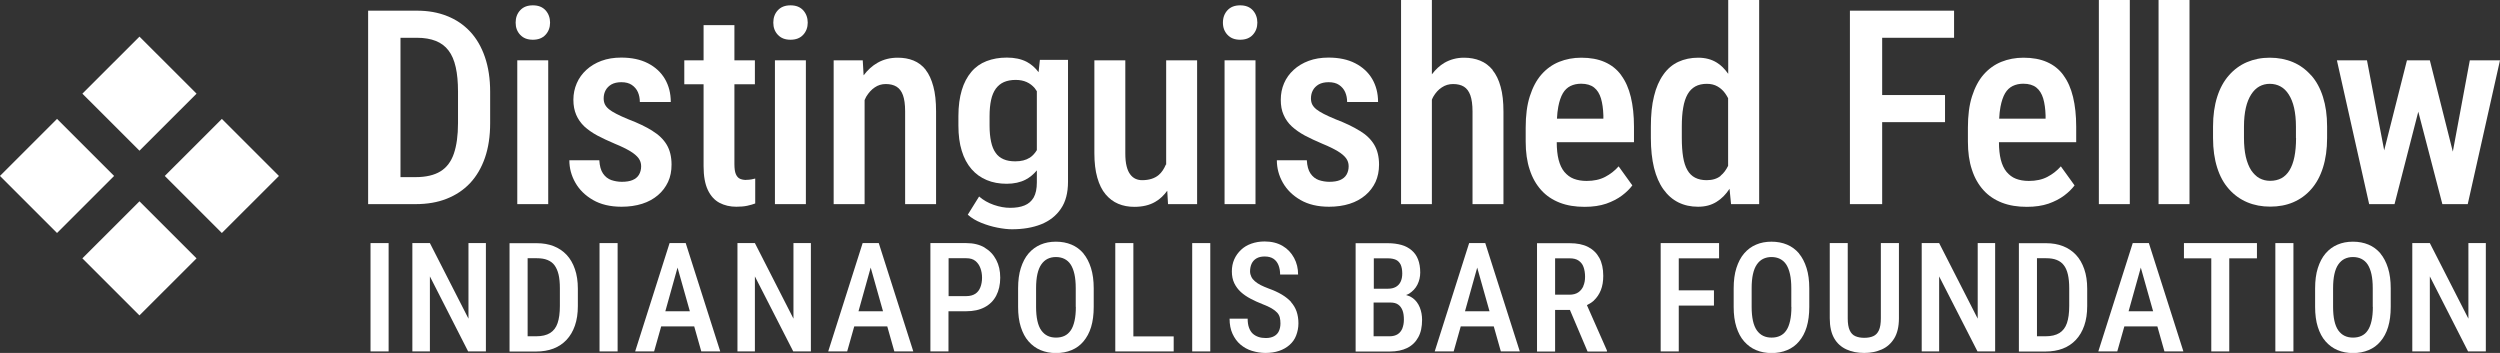 <svg width="425" height="60" viewBox="0 0 425 60" fill="none" xmlns="http://www.w3.org/2000/svg">
<rect x="0" y="0" width="425" height="60" fill="#333333" stroke="none"/>
<g clip-path="url(#clip0_729_89)">
<path d="M79.918 5.367C78.825 4.201 77.51 3.313 75.991 2.721C74.472 2.11 72.769 1.814 70.879 1.814H62.582V34.701H70.657C72.62 34.701 74.38 34.405 75.917 33.794C77.473 33.183 78.788 32.313 79.899 31.147C80.992 29.982 81.844 28.538 82.436 26.835C83.029 25.133 83.326 23.152 83.326 20.931V15.62C83.326 13.399 83.029 11.419 82.436 9.698C81.844 7.977 81.01 6.533 79.918 5.367ZM77.862 20.913C77.862 23.023 77.621 24.762 77.158 26.113C76.695 27.465 75.936 28.482 74.88 29.13C73.824 29.778 72.417 30.111 70.657 30.111H68.083V6.422H70.879C72.139 6.422 73.195 6.607 74.084 6.959C74.972 7.31 75.695 7.847 76.251 8.587C76.806 9.309 77.214 10.253 77.473 11.419C77.732 12.566 77.862 13.954 77.862 15.583V20.931V20.913Z" fill="white"/>
<path d="M90.585 0.907C89.659 0.907 88.956 1.184 88.437 1.74C87.918 2.295 87.659 2.998 87.659 3.849C87.659 4.701 87.918 5.367 88.437 5.922C88.956 6.478 89.659 6.755 90.585 6.755C91.511 6.755 92.215 6.478 92.734 5.922C93.252 5.367 93.512 4.664 93.512 3.849C93.512 3.035 93.252 2.313 92.734 1.74C92.215 1.184 91.511 0.907 90.585 0.907Z" fill="white"/>
<path d="M93.197 10.253H87.938V34.701H93.197V10.253Z" fill="white"/>
<path d="M110.922 22.245C109.829 21.561 108.477 20.913 106.828 20.284C105.995 19.932 105.31 19.636 104.791 19.358C104.254 19.081 103.828 18.822 103.513 18.563C103.198 18.303 102.976 18.026 102.828 17.73C102.698 17.452 102.624 17.119 102.624 16.73C102.624 16.212 102.735 15.749 102.958 15.342C103.18 14.935 103.513 14.602 103.958 14.343C104.402 14.102 104.958 13.973 105.625 13.973C106.347 13.973 106.94 14.121 107.403 14.435C107.866 14.75 108.217 15.157 108.44 15.657C108.662 16.157 108.773 16.73 108.773 17.341H114.033C114.033 15.861 113.7 14.565 113.033 13.418C112.366 12.289 111.403 11.4 110.144 10.753C108.884 10.105 107.365 9.79 105.606 9.79C104.347 9.79 103.235 9.975 102.235 10.345C101.235 10.716 100.383 11.234 99.679 11.882C98.975 12.529 98.42 13.288 98.049 14.158C97.679 15.009 97.475 15.953 97.475 16.953C97.475 17.952 97.642 18.785 97.957 19.525C98.272 20.265 98.735 20.913 99.327 21.487C99.939 22.042 100.661 22.56 101.55 23.041C102.42 23.504 103.421 23.967 104.55 24.448C105.643 24.892 106.495 25.318 107.143 25.706C107.791 26.095 108.255 26.502 108.551 26.891C108.847 27.298 108.995 27.742 108.995 28.26C108.995 28.816 108.866 29.297 108.625 29.704C108.384 30.111 108.014 30.407 107.532 30.611C107.051 30.814 106.439 30.907 105.699 30.907C105.087 30.907 104.476 30.796 103.921 30.611C103.346 30.407 102.883 30.037 102.513 29.5C102.143 28.964 101.939 28.205 101.883 27.242H96.79C96.79 28.575 97.123 29.852 97.809 31.055C98.494 32.258 99.494 33.239 100.809 33.998C102.124 34.756 103.735 35.145 105.662 35.145C106.94 35.145 108.106 34.978 109.162 34.645C110.218 34.312 111.107 33.812 111.848 33.183C112.588 32.554 113.163 31.795 113.57 30.925C113.977 30.055 114.163 29.075 114.163 27.983C114.163 26.65 113.885 25.521 113.348 24.614C112.811 23.708 111.996 22.912 110.903 22.245H110.922Z" fill="white"/>
<path d="M126.85 30.592C126.443 30.592 126.091 30.518 125.794 30.389C125.498 30.259 125.257 29.982 125.09 29.593C124.924 29.204 124.85 28.631 124.85 27.872V14.325H128.332V10.253H124.85V4.275H119.608V10.253H116.33V14.325H119.608V28.242C119.608 29.926 119.849 31.277 120.331 32.295C120.812 33.313 121.479 34.035 122.312 34.479C123.164 34.923 124.109 35.145 125.183 35.145C125.905 35.145 126.517 35.09 127.035 34.978C127.554 34.867 127.998 34.738 128.387 34.59V30.352C128.258 30.389 128.035 30.444 127.739 30.5C127.443 30.555 127.146 30.574 126.85 30.574V30.592Z" fill="white"/>
<path d="M136.999 10.253H131.739V34.701H136.999V10.253Z" fill="white"/>
<path d="M134.387 0.907C133.461 0.907 132.757 1.184 132.239 1.74C131.72 2.295 131.461 2.998 131.461 3.849C131.461 4.701 131.72 5.367 132.239 5.922C132.757 6.478 133.461 6.755 134.387 6.755C135.313 6.755 136.017 6.478 136.536 5.922C137.054 5.367 137.314 4.664 137.314 3.849C137.314 3.035 137.054 2.313 136.536 1.74C136.017 1.184 135.313 0.907 134.387 0.907Z" fill="white"/>
<path d="M157.372 11.863C156.798 11.141 156.112 10.623 155.298 10.29C154.483 9.957 153.594 9.809 152.612 9.809C151.353 9.809 150.223 10.086 149.204 10.66C148.278 11.178 147.5 11.9 146.815 12.807L146.667 10.253H141.722V34.701H146.982V17.008C147.074 16.804 147.167 16.601 147.259 16.434C147.667 15.768 148.148 15.231 148.704 14.861C149.26 14.473 149.889 14.287 150.575 14.287C151.316 14.287 151.927 14.435 152.408 14.732C152.89 15.028 153.26 15.509 153.501 16.175C153.742 16.841 153.871 17.748 153.871 18.896V34.701H159.131V18.933C159.131 17.267 158.983 15.842 158.668 14.695C158.353 13.529 157.928 12.585 157.353 11.863H157.372Z" fill="white"/>
<path d="M176.542 12.252C175.986 11.511 175.319 10.919 174.504 10.493C173.597 10.031 172.486 9.79 171.171 9.79C169.856 9.79 168.763 9.994 167.726 10.383C166.707 10.771 165.837 11.382 165.133 12.215C164.429 13.047 163.873 14.084 163.503 15.324C163.132 16.564 162.929 18.026 162.929 19.729V21.357C162.929 22.986 163.114 24.411 163.503 25.651C163.873 26.872 164.429 27.909 165.151 28.741C165.874 29.574 166.726 30.185 167.744 30.611C168.744 31.036 169.893 31.24 171.133 31.24C172.374 31.24 173.467 30.999 174.356 30.537C175.097 30.148 175.727 29.611 176.264 28.964V31.018C176.264 32.091 176.079 32.943 175.727 33.572C175.356 34.201 174.856 34.645 174.171 34.923C173.504 35.2 172.689 35.33 171.726 35.33C170.837 35.33 169.911 35.163 168.948 34.83C167.985 34.497 167.151 34.016 166.448 33.405L164.522 36.496C165.133 37.051 165.874 37.495 166.781 37.865C167.689 38.236 168.615 38.513 169.559 38.698C170.504 38.883 171.337 38.976 172.022 38.976C173.912 38.976 175.56 38.698 177.005 38.125C178.431 37.551 179.561 36.663 180.357 35.478C181.172 34.294 181.561 32.758 181.561 30.907V10.179H176.782L176.56 12.252H176.542ZM175.041 26.817C174.412 27.224 173.597 27.427 172.597 27.427C171.819 27.427 171.171 27.317 170.615 27.076C170.059 26.835 169.596 26.484 169.263 25.984C168.911 25.503 168.652 24.873 168.485 24.096C168.318 23.337 168.226 22.412 168.226 21.357V19.729C168.226 18.674 168.318 17.748 168.485 16.989C168.652 16.212 168.929 15.583 169.281 15.083C169.652 14.584 170.115 14.195 170.67 13.954C171.226 13.714 171.893 13.584 172.652 13.584C173.412 13.584 174.004 13.714 174.541 13.954C175.078 14.195 175.523 14.547 175.893 14.972C176.023 15.139 176.153 15.324 176.264 15.509V25.521C175.949 26.04 175.56 26.484 175.06 26.817H175.041Z" fill="white"/>
<path d="M198.193 27.983C197.896 28.686 197.507 29.297 196.989 29.741C196.285 30.333 195.34 30.629 194.155 30.629C193.766 30.629 193.396 30.555 193.062 30.407C192.729 30.259 192.414 30.018 192.155 29.667C191.877 29.315 191.673 28.853 191.525 28.26C191.377 27.687 191.303 26.946 191.303 26.076V10.253H186.043V26.04C186.043 27.65 186.21 29.038 186.543 30.204C186.876 31.369 187.339 32.313 187.951 33.035C188.562 33.757 189.266 34.294 190.099 34.645C190.933 34.997 191.84 35.163 192.84 35.163C194.229 35.163 195.415 34.886 196.396 34.312C197.211 33.849 197.859 33.202 198.433 32.424L198.563 34.701H203.508V10.253H198.248V27.983H198.193Z" fill="white"/>
<path d="M213.435 10.253H208.175V34.701H213.435V10.253Z" fill="white"/>
<path d="M210.824 0.907C209.898 0.907 209.194 1.184 208.675 1.74C208.157 2.295 207.897 2.998 207.897 3.849C207.897 4.701 208.157 5.367 208.675 5.922C209.194 6.478 209.898 6.755 210.824 6.755C211.75 6.755 212.454 6.478 212.972 5.922C213.491 5.367 213.75 4.664 213.75 3.849C213.75 3.035 213.491 2.313 212.972 1.74C212.454 1.184 211.75 0.907 210.824 0.907Z" fill="white"/>
<path d="M231.16 22.245C230.067 21.561 228.715 20.913 227.067 20.284C226.233 19.932 225.548 19.636 225.029 19.358C224.511 19.081 224.066 18.822 223.751 18.563C223.437 18.303 223.214 18.026 223.066 17.73C222.937 17.452 222.862 17.119 222.862 16.73C222.862 16.212 222.974 15.749 223.196 15.342C223.418 14.935 223.752 14.602 224.196 14.343C224.641 14.102 225.196 13.973 225.863 13.973C226.585 13.973 227.178 14.121 227.641 14.435C228.104 14.75 228.456 15.157 228.678 15.657C228.9 16.157 229.011 16.73 229.011 17.341H234.271C234.271 15.861 233.938 14.565 233.271 13.418C232.604 12.289 231.641 11.4 230.382 10.753C229.123 10.105 227.604 9.79 225.844 9.79C224.585 9.79 223.474 9.975 222.474 10.345C221.473 10.716 220.621 11.234 219.918 11.882C219.214 12.529 218.658 13.288 218.288 14.158C217.917 15.028 217.732 15.953 217.732 16.953C217.732 17.952 217.88 18.785 218.214 19.525C218.529 20.265 218.992 20.913 219.603 21.487C220.214 22.042 220.936 22.56 221.825 23.041C222.696 23.504 223.696 23.967 224.826 24.448C225.918 24.892 226.77 25.318 227.419 25.706C228.067 26.095 228.53 26.502 228.826 26.891C229.123 27.298 229.271 27.742 229.271 28.26C229.271 28.816 229.141 29.297 228.9 29.704C228.66 30.111 228.289 30.407 227.808 30.611C227.326 30.814 226.715 30.907 225.974 30.907C225.363 30.907 224.752 30.796 224.196 30.611C223.622 30.407 223.159 30.037 222.788 29.5C222.418 28.964 222.214 28.205 222.159 27.242H217.065C217.065 28.575 217.399 29.852 218.084 31.055C218.769 32.258 219.769 33.239 221.084 33.998C222.399 34.756 224.011 35.145 225.937 35.145C227.215 35.145 228.382 34.978 229.437 34.645C230.493 34.312 231.382 33.812 232.123 33.183C232.864 32.554 233.438 31.795 233.845 30.925C234.234 30.055 234.438 29.075 234.438 27.983C234.438 26.65 234.16 25.521 233.623 24.614C233.086 23.708 232.271 22.912 231.178 22.245H231.16Z" fill="white"/>
<path d="M253.755 11.9C253.162 11.178 252.458 10.642 251.625 10.309C250.81 9.975 249.884 9.809 248.884 9.809C247.661 9.809 246.55 10.105 245.55 10.679C244.735 11.16 244.031 11.826 243.42 12.64V0H238.179V34.701H243.42V16.953C243.494 16.786 243.568 16.582 243.661 16.434C244.05 15.768 244.531 15.231 245.106 14.861C245.68 14.473 246.309 14.287 247.032 14.287C247.754 14.287 248.384 14.435 248.865 14.732C249.347 15.028 249.717 15.527 249.958 16.194C250.199 16.878 250.328 17.785 250.328 18.951V34.701H255.588V19.007C255.588 17.341 255.44 15.916 255.107 14.75C254.792 13.584 254.329 12.64 253.736 11.919L253.755 11.9Z" fill="white"/>
<path d="M275.61 12.788C274.888 11.789 273.943 11.049 272.813 10.549C271.684 10.049 270.35 9.809 268.813 9.809C267.461 9.809 266.201 10.049 265.053 10.512C263.905 10.975 262.905 11.697 262.053 12.659C261.201 13.621 260.553 14.861 260.071 16.36C259.589 17.859 259.367 19.636 259.367 21.709V24.059C259.367 25.873 259.589 27.483 260.052 28.852C260.497 30.241 261.164 31.388 262.016 32.332C262.868 33.276 263.923 33.979 265.164 34.46C266.405 34.941 267.813 35.163 269.387 35.163C270.795 35.163 272.017 34.978 273.054 34.627C274.11 34.257 274.999 33.794 275.74 33.239C276.481 32.684 277.073 32.091 277.499 31.518L275.166 28.279C274.517 29.019 273.758 29.611 272.869 30.074C271.98 30.537 270.943 30.759 269.72 30.759C268.887 30.759 268.165 30.629 267.535 30.389C266.905 30.148 266.387 29.741 265.942 29.223C265.498 28.686 265.183 28.001 264.961 27.15C264.757 26.336 264.646 25.336 264.646 24.17H277.777V21.524C277.777 19.617 277.592 17.952 277.24 16.49C276.888 15.028 276.351 13.806 275.61 12.807V12.788ZM272.573 20.173H264.683C264.72 19.432 264.794 18.729 264.905 18.155C265.09 17.193 265.349 16.434 265.683 15.861C266.016 15.287 266.461 14.88 266.979 14.621C267.516 14.361 268.109 14.232 268.794 14.232C269.72 14.232 270.461 14.454 270.998 14.88C271.535 15.305 271.924 15.935 272.165 16.73C272.406 17.545 272.536 18.489 272.573 19.617V20.191V20.173Z" fill="white"/>
<path d="M293.779 12.529C293.223 11.752 292.593 11.086 291.853 10.642C290.964 10.086 289.908 9.809 288.686 9.809C287.463 9.809 286.315 10.049 285.315 10.512C284.315 10.975 283.463 11.697 282.777 12.677C282.074 13.658 281.536 14.88 281.185 16.342C280.814 17.804 280.647 19.544 280.647 21.542V23.467C280.647 25.392 280.833 27.094 281.185 28.538C281.555 30 282.074 31.203 282.777 32.184C283.481 33.165 284.315 33.905 285.315 34.405C286.315 34.904 287.426 35.145 288.667 35.145C289.908 35.145 290.927 34.867 291.816 34.312C292.686 33.776 293.408 33.035 294.02 32.091L294.279 34.701H299.057V0H293.797V12.529H293.779ZM292.501 29.907C291.89 30.389 291.112 30.629 290.13 30.629C289.352 30.629 288.704 30.481 288.167 30.204C287.63 29.926 287.185 29.5 286.852 28.908C286.519 28.334 286.278 27.594 286.13 26.687C285.982 25.78 285.907 24.707 285.907 23.448V21.524C285.907 20.265 285.981 19.192 286.148 18.285C286.296 17.378 286.556 16.619 286.889 16.027C287.222 15.435 287.667 14.991 288.204 14.695C288.741 14.399 289.408 14.251 290.167 14.251C290.871 14.251 291.464 14.399 291.982 14.695C292.501 14.991 292.945 15.398 293.297 15.898C293.464 16.138 293.631 16.416 293.779 16.693V28.186C293.445 28.871 293.038 29.445 292.501 29.87V29.907Z" fill="white"/>
<path d="M318.708 1.814H314.485V34.701H319.968V20.765H330.654V16.157H319.968V6.422H332.191V1.814H319.968H318.708Z" fill="white"/>
<path d="M350.787 12.788C350.064 11.789 349.12 11.049 347.99 10.549C346.86 10.049 345.527 9.809 343.99 9.809C342.638 9.809 341.378 10.049 340.23 10.512C339.082 10.975 338.081 11.697 337.229 12.659C336.378 13.621 335.729 14.861 335.248 16.36C334.766 17.859 334.544 19.636 334.544 21.709V24.059C334.544 25.873 334.766 27.483 335.229 28.852C335.674 30.241 336.34 31.388 337.192 32.332C338.044 33.276 339.1 33.979 340.341 34.46C341.582 34.941 342.989 35.163 344.564 35.163C345.971 35.163 347.194 34.978 348.231 34.627C349.287 34.257 350.176 33.794 350.916 33.239C351.657 32.684 352.25 32.091 352.676 31.518L350.342 28.279C349.694 29.019 348.935 29.611 348.046 30.074C347.157 30.537 346.12 30.759 344.897 30.759C344.064 30.759 343.341 30.629 342.712 30.389C342.082 30.148 341.563 29.741 341.119 29.223C340.674 28.686 340.359 28.001 340.137 27.15C339.934 26.336 339.822 25.336 339.822 24.17H352.954V21.524C352.954 19.617 352.769 17.952 352.417 16.49C352.065 15.028 351.528 13.806 350.787 12.807V12.788ZM347.749 20.173H339.859C339.896 19.432 339.971 18.729 340.082 18.155C340.267 17.193 340.526 16.434 340.86 15.861C341.193 15.287 341.637 14.88 342.156 14.621C342.693 14.361 343.286 14.232 343.971 14.232C344.897 14.232 345.638 14.454 346.175 14.88C346.712 15.305 347.101 15.935 347.342 16.73C347.583 17.545 347.712 18.489 347.749 19.617V20.191V20.173Z" fill="white"/>
<path d="M362.066 0H356.806V34.701H362.066V0Z" fill="white"/>
<path d="M372.215 0H366.955V34.701H372.215V0Z" fill="white"/>
<path d="M392.885 12.807C392.014 11.826 390.996 11.067 389.81 10.568C388.625 10.068 387.31 9.809 385.865 9.809C384.421 9.809 383.161 10.068 381.976 10.568C380.809 11.067 379.772 11.826 378.92 12.807C378.049 13.788 377.383 15.009 376.92 16.471C376.457 17.933 376.216 19.617 376.216 21.505V23.467C376.216 25.373 376.457 27.039 376.92 28.501C377.383 29.963 378.049 31.184 378.938 32.165C379.809 33.146 380.846 33.886 382.031 34.386C383.217 34.886 384.513 35.127 385.939 35.127C387.365 35.127 388.68 34.886 389.847 34.386C391.014 33.886 392.051 33.146 392.903 32.165C393.774 31.184 394.44 29.963 394.903 28.501C395.366 27.039 395.607 25.355 395.607 23.467V21.505C395.607 19.599 395.366 17.933 394.903 16.471C394.44 15.009 393.774 13.788 392.903 12.807H392.885ZM390.329 23.467C390.329 24.689 390.236 25.743 390.051 26.669C389.866 27.576 389.588 28.334 389.217 28.945C388.847 29.556 388.384 30 387.847 30.296C387.291 30.592 386.643 30.74 385.921 30.74C385.254 30.74 384.661 30.592 384.106 30.296C383.569 30 383.106 29.537 382.698 28.945C382.309 28.334 382.013 27.594 381.791 26.669C381.587 25.762 381.476 24.689 381.476 23.467V21.505C381.476 20.302 381.587 19.247 381.791 18.34C381.994 17.434 382.309 16.675 382.698 16.064C383.087 15.453 383.55 14.991 384.087 14.695C384.624 14.399 385.217 14.25 385.865 14.25C386.513 14.25 387.143 14.399 387.68 14.695C388.236 14.991 388.699 15.453 389.088 16.064C389.477 16.675 389.792 17.434 389.995 18.34C390.199 19.247 390.31 20.302 390.31 21.505V23.467H390.329Z" fill="white"/>
<path d="M419.869 10.253L416.98 25.78L413.072 10.253H412.498H409.701H409.182L405.312 25.558L402.385 10.253H397.273L402.756 34.701H404.145H406.071H407.071L411.109 18.988L415.202 34.701H416.22H418.128H419.517L424.999 10.253H419.869Z" fill="white"/>
<path d="M66.064 41.326H62.989V59.741H66.064V41.326Z" fill="white"/>
<path d="M79.64 54.17L73.083 41.326H70.102V59.741H73.083V46.989L79.584 59.741H82.603V41.326H79.64V54.17Z" fill="white"/>
<path d="M96.327 43.325C95.716 42.677 94.975 42.178 94.123 41.844C93.271 41.511 92.308 41.345 91.271 41.345H86.622V59.759H91.141C92.234 59.759 93.216 59.593 94.086 59.26C94.957 58.927 95.697 58.427 96.308 57.779C96.92 57.131 97.401 56.317 97.735 55.355C98.068 54.392 98.235 53.3 98.235 52.042V49.062C98.235 47.822 98.068 46.712 97.735 45.749C97.401 44.787 96.938 43.973 96.327 43.325ZM95.179 52.023C95.179 53.208 95.049 54.17 94.79 54.929C94.531 55.688 94.105 56.243 93.512 56.613C92.919 56.983 92.123 57.168 91.141 57.168H89.697V43.899H91.271C91.975 43.899 92.567 43.991 93.067 44.195C93.567 44.398 93.975 44.695 94.271 45.102C94.568 45.509 94.808 46.046 94.957 46.675C95.105 47.304 95.179 48.1 95.179 49.007V52.005V52.023Z" fill="white"/>
<path d="M104.994 41.326H101.92V59.741H104.994V41.326Z" fill="white"/>
<path d="M115.829 41.326H113.829L107.977 59.741H111.199L112.403 55.484H118.015L119.219 59.741H122.441L116.57 41.326H115.829ZM113.107 52.912L115.181 45.49L117.274 52.912H113.107Z" fill="white"/>
<path d="M134.888 54.17L128.332 41.326H125.368V59.741H128.332V46.989L134.851 59.741H137.851V41.326H134.888V54.17Z" fill="white"/>
<path d="M148.649 41.326H146.649L140.796 59.741H144.019L145.222 55.484H150.834L152.038 59.741H155.261L149.39 41.326H148.649ZM145.945 52.912L148.019 45.49L150.112 52.912H145.945Z" fill="white"/>
<path d="M167.391 42.085C166.539 41.586 165.502 41.326 164.261 41.326H158.168V59.741H161.242V52.912H164.261C165.484 52.912 166.521 52.69 167.391 52.227C168.262 51.764 168.91 51.117 169.355 50.265C169.799 49.414 170.04 48.396 170.04 47.212C170.04 46.027 169.818 45.065 169.355 44.176C168.892 43.288 168.243 42.603 167.391 42.104V42.085ZM166.669 48.822C166.484 49.303 166.206 49.673 165.817 49.932C165.428 50.191 164.91 50.339 164.28 50.339H161.261V43.899H164.28C164.928 43.899 165.428 44.047 165.817 44.361C166.206 44.676 166.484 45.083 166.669 45.583C166.854 46.083 166.947 46.619 166.947 47.212C166.947 47.804 166.854 48.34 166.669 48.822Z" fill="white"/>
<path d="M184.191 43.084C183.617 42.418 182.95 41.919 182.153 41.585C181.357 41.252 180.487 41.086 179.505 41.086C178.523 41.086 177.671 41.252 176.893 41.585C176.116 41.919 175.43 42.418 174.856 43.084C174.282 43.751 173.856 44.584 173.541 45.565C173.226 46.545 173.078 47.711 173.078 49.025V52.172C173.078 53.467 173.226 54.614 173.541 55.595C173.856 56.576 174.282 57.391 174.856 58.038C175.43 58.686 176.097 59.186 176.893 59.519C177.69 59.852 178.56 60.019 179.523 60.019C180.487 60.019 181.376 59.852 182.172 59.519C182.968 59.186 183.635 58.705 184.191 58.038C184.746 57.372 185.191 56.576 185.487 55.595C185.783 54.614 185.932 53.486 185.932 52.172V49.025C185.932 47.711 185.783 46.564 185.469 45.565C185.154 44.565 184.728 43.751 184.172 43.084H184.191ZM182.894 52.172C182.894 53.097 182.82 53.874 182.672 54.54C182.524 55.207 182.32 55.743 182.024 56.169C181.727 56.595 181.394 56.891 180.968 57.094C180.542 57.298 180.061 57.391 179.523 57.391C178.986 57.391 178.523 57.298 178.097 57.094C177.671 56.891 177.319 56.576 177.023 56.169C176.727 55.762 176.505 55.207 176.356 54.54C176.208 53.874 176.134 53.078 176.134 52.172V49.007C176.134 48.063 176.208 47.267 176.356 46.601C176.505 45.935 176.727 45.379 177.023 44.954C177.319 44.528 177.671 44.214 178.079 44.01C178.486 43.806 178.968 43.695 179.505 43.695C180.042 43.695 180.542 43.806 180.95 44.01C181.357 44.214 181.727 44.528 182.005 44.954C182.283 45.379 182.505 45.935 182.653 46.601C182.802 47.267 182.876 48.081 182.876 49.007V52.172H182.894Z" fill="white"/>
<path d="M192.673 41.326H189.599V59.741H191.877H192.673H199.526V57.187H192.673V41.326Z" fill="white"/>
<path d="M205.748 41.326H202.674V59.741H205.748V41.326Z" fill="white"/>
<path d="M219.51 51.357C219.084 50.895 218.566 50.469 217.917 50.08C217.269 49.691 216.528 49.358 215.658 49.044C215.158 48.859 214.695 48.655 214.324 48.47C213.954 48.285 213.602 48.044 213.343 47.822C213.083 47.6 212.861 47.341 212.732 47.063C212.602 46.786 212.509 46.49 212.509 46.138C212.509 45.657 212.602 45.213 212.769 44.843C212.935 44.472 213.213 44.158 213.583 43.936C213.954 43.714 214.417 43.603 214.991 43.603C215.602 43.603 216.102 43.732 216.491 43.991C216.88 44.251 217.158 44.621 217.343 45.083C217.528 45.546 217.621 46.083 217.621 46.675H220.677C220.677 45.639 220.455 44.695 219.992 43.843C219.529 42.992 218.899 42.307 218.047 41.807C217.195 41.308 216.176 41.049 214.991 41.049C214.158 41.049 213.417 41.178 212.732 41.419C212.046 41.66 211.454 42.011 210.972 42.474C210.491 42.937 210.102 43.455 209.824 44.084C209.546 44.713 209.416 45.398 209.416 46.138C209.416 46.879 209.546 47.563 209.824 48.137C210.102 48.711 210.472 49.21 210.935 49.636C211.398 50.062 211.972 50.45 212.602 50.783C213.232 51.117 213.917 51.431 214.639 51.709C215.269 51.949 215.787 52.19 216.195 52.431C216.602 52.671 216.899 52.912 217.121 53.152C217.343 53.393 217.491 53.671 217.565 53.967C217.64 54.263 217.677 54.614 217.677 54.985C217.677 55.466 217.584 55.91 217.417 56.28C217.251 56.65 216.973 56.946 216.602 57.15C216.232 57.353 215.769 57.465 215.195 57.465C214.732 57.465 214.306 57.409 213.935 57.279C213.565 57.15 213.232 56.965 212.954 56.706C212.676 56.447 212.472 56.095 212.324 55.688C212.176 55.281 212.102 54.763 212.102 54.17H209.027C209.027 55.151 209.194 56.021 209.527 56.743C209.861 57.465 210.305 58.094 210.879 58.575C211.454 59.056 212.102 59.426 212.843 59.648C213.583 59.87 214.343 60 215.121 60C215.973 60 216.751 59.889 217.454 59.648C218.158 59.408 218.732 59.075 219.232 58.63C219.732 58.186 220.103 57.668 220.344 57.039C220.584 56.41 220.733 55.725 220.733 54.966C220.733 54.207 220.621 53.541 220.418 52.949C220.214 52.357 219.899 51.838 219.473 51.357H219.51Z" fill="white"/>
<path d="M240.124 50.654C239.809 50.413 239.439 50.265 239.031 50.154C239.198 50.08 239.383 50.025 239.531 49.932C240.161 49.525 240.643 49.025 240.957 48.396C241.272 47.767 241.439 47.082 241.439 46.323C241.439 45.472 241.309 44.713 241.069 44.102C240.828 43.473 240.457 42.955 239.976 42.548C239.494 42.141 238.92 41.826 238.253 41.641C237.587 41.456 236.809 41.345 235.957 41.345H230.456V59.759H236.272C237.42 59.759 238.42 59.556 239.235 59.149C240.05 58.742 240.68 58.131 241.106 57.335C241.55 56.539 241.754 55.558 241.754 54.374C241.754 53.615 241.624 52.912 241.365 52.264C241.106 51.616 240.698 51.061 240.143 50.654H240.124ZM233.531 43.917H235.957C236.512 43.917 236.975 44.01 237.327 44.176C237.679 44.343 237.939 44.639 238.124 45.009C238.29 45.398 238.383 45.898 238.383 46.49C238.383 47.045 238.29 47.508 238.105 47.896C237.92 48.285 237.642 48.581 237.272 48.785C236.901 48.988 236.475 49.081 235.957 49.081H233.549V43.899L233.531 43.917ZM238.402 55.836C238.216 56.262 237.957 56.595 237.605 56.817C237.253 57.039 236.79 57.168 236.253 57.168H233.512V51.431H236.364C236.92 51.431 237.364 51.542 237.698 51.783C238.031 52.023 238.272 52.357 238.439 52.801C238.605 53.245 238.661 53.763 238.661 54.337C238.661 54.911 238.568 55.392 238.402 55.817V55.836Z" fill="white"/>
<path d="M251.754 41.326H249.754L243.901 59.741H247.124L248.328 55.484H253.94L255.144 59.741H258.366L252.495 41.326H251.754ZM249.05 52.912L251.125 45.49L253.217 52.912H249.05Z" fill="white"/>
<path d="M270.961 51.08C271.479 50.598 271.868 50.006 272.146 49.321C272.424 48.618 272.554 47.804 272.554 46.897C272.554 45.675 272.331 44.658 271.887 43.843C271.442 43.029 270.794 42.4 269.961 41.974C269.127 41.548 268.09 41.345 266.868 41.345H261.293V59.759H264.367V52.69H266.886L269.887 59.759H273.183V59.593L269.776 51.875C270.22 51.653 270.628 51.394 270.979 51.08H270.961ZM269.183 48.618C268.979 49.081 268.683 49.451 268.294 49.71C267.905 49.969 267.405 50.099 266.794 50.099H264.367V43.917H266.868C267.497 43.917 267.998 44.047 268.368 44.306C268.738 44.565 269.035 44.917 269.201 45.398C269.368 45.879 269.461 46.416 269.461 47.045C269.461 47.637 269.368 48.156 269.164 48.618H269.183Z" fill="white"/>
<path d="M284.685 41.326H282.314V59.741H285.389V51.949H291.371V49.358H285.389V43.917H292.242V41.326H285.389H284.685Z" fill="white"/>
<path d="M305.836 43.084C305.262 42.418 304.595 41.919 303.799 41.585C303.002 41.252 302.132 41.086 301.15 41.086C300.169 41.086 299.317 41.252 298.539 41.585C297.743 41.919 297.076 42.418 296.502 43.084C295.927 43.751 295.502 44.584 295.187 45.565C294.872 46.545 294.724 47.711 294.724 49.025V52.172C294.724 53.467 294.872 54.614 295.187 55.595C295.502 56.576 295.927 57.391 296.502 58.038C297.076 58.686 297.743 59.186 298.539 59.519C299.335 59.852 300.206 60.019 301.169 60.019C302.132 60.019 303.021 59.852 303.817 59.519C304.614 59.186 305.281 58.705 305.836 58.038C306.392 57.391 306.836 56.576 307.133 55.595C307.429 54.614 307.577 53.486 307.577 52.172V49.025C307.577 47.711 307.429 46.564 307.114 45.565C306.799 44.565 306.373 43.751 305.818 43.084H305.836ZM304.54 52.172C304.54 53.097 304.466 53.874 304.317 54.54C304.169 55.207 303.966 55.743 303.669 56.169C303.391 56.595 303.04 56.891 302.614 57.094C302.188 57.298 301.706 57.391 301.169 57.391C300.632 57.391 300.169 57.298 299.743 57.094C299.317 56.891 298.965 56.576 298.669 56.169C298.372 55.743 298.15 55.207 298.002 54.54C297.854 53.874 297.78 53.078 297.78 52.172V49.007C297.78 48.063 297.854 47.267 298.002 46.601C298.15 45.935 298.372 45.379 298.669 44.954C298.965 44.528 299.317 44.214 299.724 44.01C300.15 43.806 300.613 43.695 301.15 43.695C301.688 43.695 302.188 43.806 302.595 44.01C303.002 44.214 303.373 44.528 303.651 44.954C303.929 45.379 304.151 45.935 304.299 46.601C304.447 47.267 304.521 48.081 304.521 49.007V52.172H304.54Z" fill="white"/>
<path d="M319.745 54.115C319.745 54.985 319.634 55.669 319.412 56.151C319.189 56.632 318.874 56.965 318.448 57.15C318.041 57.335 317.522 57.428 316.93 57.428C316.337 57.428 315.837 57.335 315.411 57.15C314.985 56.965 314.67 56.632 314.448 56.151C314.226 55.669 314.115 54.985 314.115 54.115V41.326H311.059V54.115C311.059 55.521 311.318 56.65 311.818 57.52C312.318 58.39 313.022 59.001 313.911 59.408C314.8 59.815 315.8 60 316.93 60C318.06 60 319.004 59.796 319.893 59.408C320.782 59.019 321.486 58.39 322.023 57.52C322.542 56.669 322.819 55.521 322.819 54.115V41.326H319.745V54.115Z" fill="white"/>
<path d="M336.21 54.17L329.654 41.326H326.69V59.741H329.654V46.989L336.173 59.741H339.174V41.326H336.21V54.17Z" fill="white"/>
<path d="M352.916 43.325C352.305 42.677 351.564 42.178 350.712 41.844C349.86 41.511 348.897 41.345 347.86 41.345H343.211V59.759H347.73C348.823 59.759 349.804 59.593 350.675 59.26C351.545 58.927 352.286 58.427 352.897 57.779C353.509 57.131 353.99 56.317 354.324 55.355C354.657 54.392 354.824 53.3 354.824 52.042V49.062C354.824 47.822 354.657 46.712 354.324 45.749C353.99 44.787 353.527 43.973 352.916 43.325ZM351.768 52.023C351.768 53.208 351.638 54.17 351.379 54.929C351.119 55.688 350.693 56.243 350.101 56.613C349.508 56.983 348.712 57.168 347.73 57.168H346.285V43.899H347.86C348.564 43.899 349.156 43.991 349.656 44.195C350.156 44.398 350.564 44.695 350.86 45.102C351.175 45.509 351.397 46.046 351.545 46.675C351.694 47.323 351.768 48.1 351.768 49.007V52.005V52.023Z" fill="white"/>
<path d="M364.566 41.326H362.565L356.713 59.741H359.936L361.139 55.484H366.751L367.955 59.741H371.178L365.307 41.326H364.566ZM361.862 52.912L363.936 45.49L366.029 52.912H361.862Z" fill="white"/>
<path d="M375.919 41.326H371.271V43.917H375.919V59.741H378.975V43.917H383.68V41.326H378.975H375.919Z" fill="white"/>
<path d="M389.884 41.326H386.81V59.741H389.884V41.326Z" fill="white"/>
<path d="M404.682 43.084C404.108 42.418 403.441 41.919 402.645 41.585C401.848 41.252 400.978 41.086 399.996 41.086C399.014 41.086 398.163 41.252 397.385 41.585C396.588 41.919 395.922 42.418 395.347 43.084C394.773 43.751 394.347 44.584 394.032 45.565C393.718 46.545 393.569 47.711 393.569 49.025V52.172C393.569 53.467 393.718 54.614 394.032 55.595C394.347 56.576 394.773 57.391 395.347 58.038C395.922 58.686 396.588 59.186 397.385 59.519C398.181 59.852 399.052 60.019 400.015 60.019C400.978 60.019 401.867 59.852 402.663 59.519C403.46 59.186 404.126 58.705 404.682 58.038C405.238 57.391 405.682 56.576 405.978 55.595C406.275 54.614 406.423 53.486 406.423 52.172V49.025C406.423 47.711 406.275 46.564 405.96 45.565C405.645 44.565 405.219 43.751 404.663 43.084H404.682ZM403.385 52.172C403.385 53.097 403.311 53.874 403.163 54.54C403.015 55.207 402.811 55.743 402.515 56.169C402.237 56.595 401.885 56.891 401.459 57.094C401.033 57.298 400.552 57.391 400.015 57.391C399.478 57.391 399.015 57.298 398.589 57.094C398.163 56.891 397.811 56.576 397.514 56.169C397.218 55.743 396.996 55.207 396.848 54.54C396.699 53.874 396.625 53.078 396.625 52.172V49.007C396.625 48.063 396.699 47.267 396.848 46.601C396.996 45.935 397.218 45.379 397.514 44.954C397.811 44.528 398.163 44.214 398.57 44.01C398.996 43.806 399.459 43.695 399.996 43.695C400.533 43.695 401.033 43.806 401.441 44.01C401.848 44.214 402.219 44.528 402.496 44.954C402.774 45.379 402.996 45.935 403.145 46.601C403.293 47.267 403.367 48.081 403.367 49.007V52.172H403.385Z" fill="white"/>
<path d="M419.628 41.326V54.17L413.072 41.326H410.09V59.741H413.072V46.989L419.573 59.741H422.591V41.326H419.628Z" fill="white"/>
<path d="M37.715 20.216L28.011 29.913L37.715 39.61L47.419 29.913L37.715 20.216Z" fill="white"/>
<path d="M23.71 6.225L14.006 15.922L23.71 25.619L33.414 15.922L23.71 6.225Z" fill="white"/>
<path d="M23.707 34.223L14.003 43.92L23.707 53.617L33.412 43.92L23.707 34.223Z" fill="white"/>
<path d="M9.696 20.213L-0.009 29.91L9.696 39.608L19.4 29.91L9.696 20.213Z" fill="white"/>
</g>
<defs>
<clipPath id="clip0_729_89">
<rect width="425" height="60" fill="white"/>
</clipPath>
</defs>
</svg>
